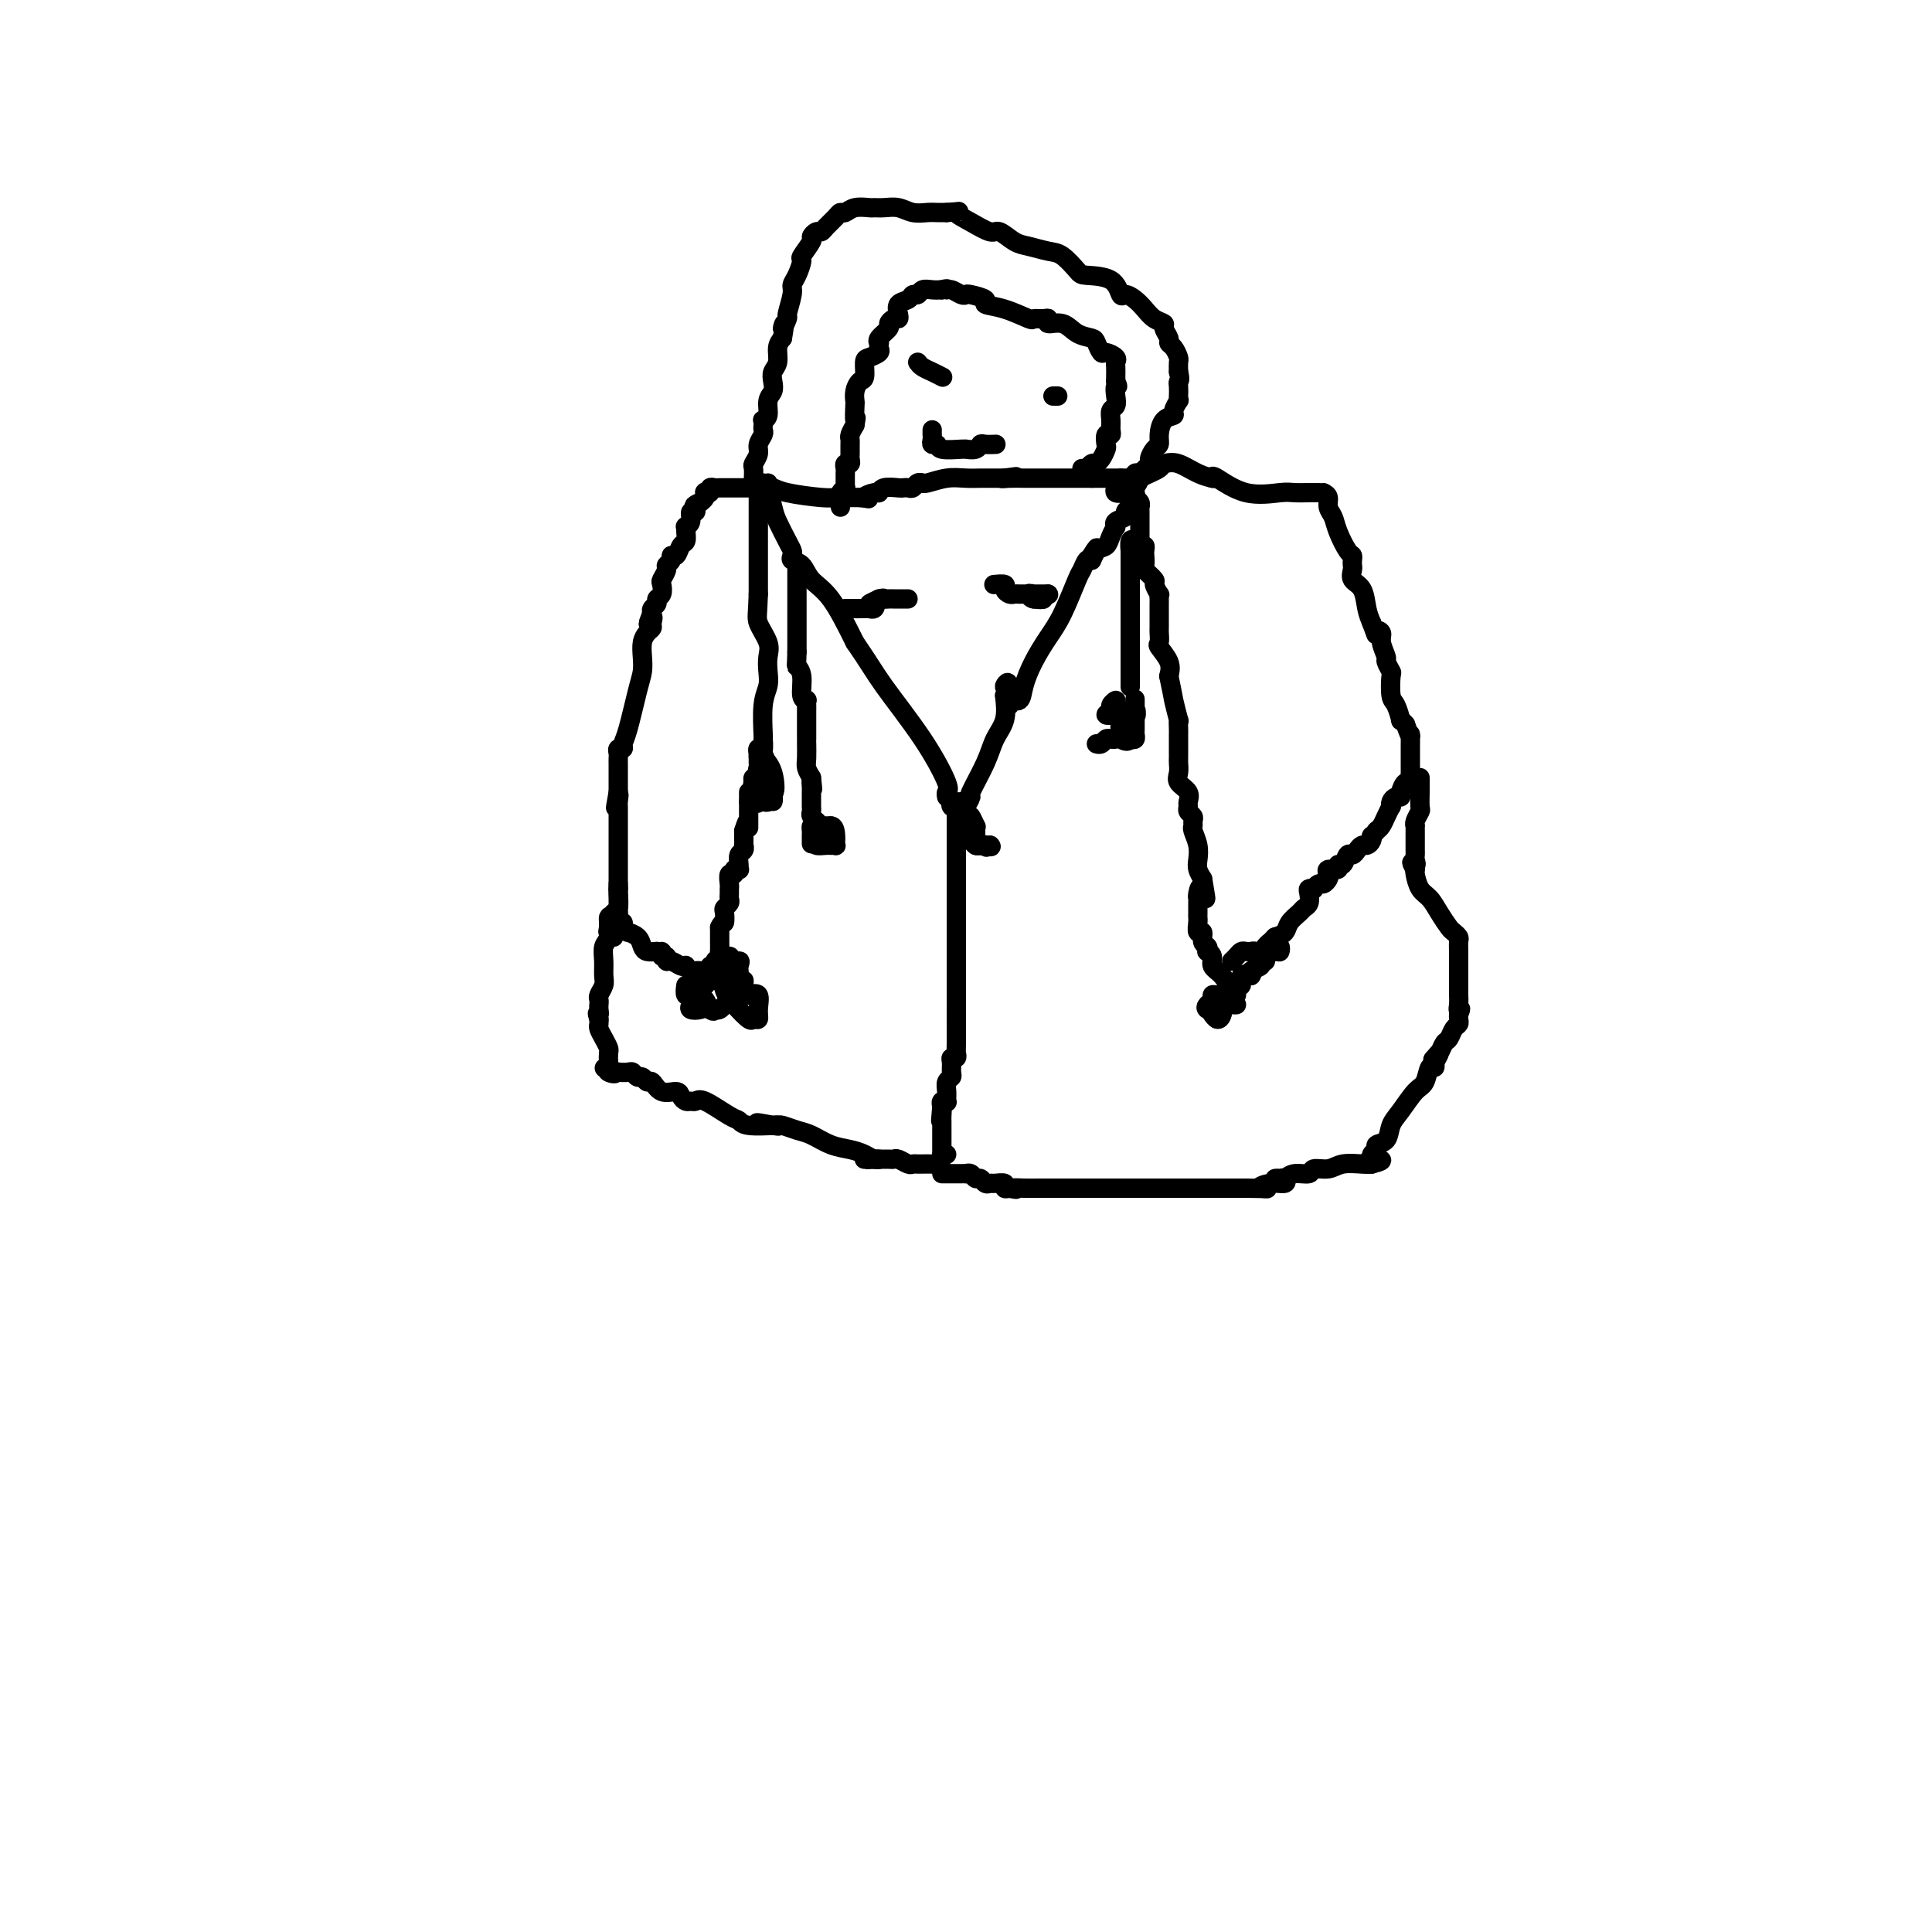 <svg viewBox='0 0 400 400' version='1.1' xmlns='http://www.w3.org/2000/svg' xmlns:xlink='http://www.w3.org/1999/xlink'><g fill='none' stroke='#000000' stroke-width='4' stroke-linecap='round' stroke-linejoin='round'><path d='M159,100c0.026,0.527 0.052,1.055 0,1c-0.052,-0.055 -0.182,-0.691 0,0c0.182,0.691 0.676,2.710 1,4c0.324,1.290 0.477,1.852 1,3c0.523,1.148 1.414,2.883 2,4c0.586,1.117 0.865,1.615 1,2c0.135,0.385 0.124,0.658 0,1c-0.124,0.342 -0.362,0.755 0,1c0.362,0.245 1.324,0.323 2,1c0.676,0.677 1.067,1.951 2,3c0.933,1.049 2.410,1.871 4,4c1.590,2.129 3.295,5.564 5,9'/><path d='M177,133c2.966,4.294 3.881,6.030 6,9c2.119,2.970 5.444,7.174 8,11c2.556,3.826 4.345,7.273 5,9c0.655,1.727 0.176,1.734 0,2c-0.176,0.266 -0.050,0.790 0,1c0.050,0.210 0.025,0.105 0,0'/><path d='M200,166c-0.338,-0.008 -0.676,-0.016 -1,0c-0.324,0.016 -0.633,0.056 -1,0c-0.367,-0.056 -0.791,-0.207 -1,0c-0.209,0.207 -0.203,0.774 0,1c0.203,0.226 0.601,0.113 1,0'/><path d='M198,167c-0.149,0.164 0.479,0.073 1,0c0.521,-0.073 0.934,-0.129 1,0c0.066,0.129 -0.215,0.443 0,0c0.215,-0.443 0.927,-1.643 1,-2c0.073,-0.357 -0.491,0.128 0,-1c0.491,-1.128 2.039,-3.869 3,-6c0.961,-2.131 1.336,-3.651 2,-5c0.664,-1.349 1.618,-2.528 2,-4c0.382,-1.472 0.191,-3.236 0,-5'/><path d='M208,144c1.486,-3.998 0.202,-2.495 0,-2c-0.202,0.495 0.678,-0.020 1,0c0.322,0.020 0.084,0.575 0,1c-0.084,0.425 -0.016,0.718 0,1c0.016,0.282 -0.022,0.551 0,1c0.022,0.449 0.102,1.076 0,1c-0.102,-0.076 -0.386,-0.855 0,-1c0.386,-0.145 1.443,0.345 2,0c0.557,-0.345 0.615,-1.525 1,-3c0.385,-1.475 1.097,-3.244 2,-5c0.903,-1.756 1.996,-3.497 3,-5c1.004,-1.503 1.918,-2.767 3,-5c1.082,-2.233 2.331,-5.433 3,-7c0.669,-1.567 0.757,-1.499 1,-2c0.243,-0.501 0.641,-1.572 1,-2c0.359,-0.428 0.680,-0.214 1,0'/><path d='M226,116c2.289,-4.662 0.512,-1.817 0,-1c-0.512,0.817 0.241,-0.394 1,-1c0.759,-0.606 1.524,-0.606 2,-1c0.476,-0.394 0.661,-1.180 1,-2c0.339,-0.820 0.831,-1.673 1,-2c0.169,-0.327 0.016,-0.129 0,0c-0.016,0.129 0.104,0.188 0,0c-0.104,-0.188 -0.434,-0.624 0,-1c0.434,-0.376 1.632,-0.692 2,-1c0.368,-0.308 -0.094,-0.607 0,-1c0.094,-0.393 0.743,-0.879 1,-1c0.257,-0.121 0.121,0.122 0,0c-0.121,-0.122 -0.228,-0.610 0,-1c0.228,-0.390 0.792,-0.682 1,-1c0.208,-0.318 0.059,-0.662 0,-1c-0.059,-0.338 -0.030,-0.669 0,-1'/><path d='M235,101c1.393,-2.321 0.375,-0.625 0,0c-0.375,0.625 -0.107,0.179 0,0c0.107,-0.179 0.054,-0.089 0,0'/><path d='M235,112c-0.423,-0.241 -0.845,-0.482 -1,0c-0.155,0.482 -0.041,1.688 0,2c0.041,0.312 0.011,-0.270 0,0c-0.011,0.270 -0.003,1.392 0,3c0.003,1.608 0.001,3.702 0,5c-0.001,1.298 -0.000,1.799 0,2c0.000,0.201 0.000,0.100 0,0'/><path d='M234,124c0.000,0.360 0.000,0.720 0,1c0.000,0.280 0.000,0.479 0,1c-0.000,0.521 0.000,1.362 0,2c0.000,0.638 0.000,1.071 0,3c0.000,1.929 -0.000,5.352 0,7c0.000,1.648 0.000,1.521 0,2c-0.000,0.479 0.000,1.566 0,2c0.000,0.434 0.000,0.217 0,0'/><path d='M231,146c0.006,0.309 0.011,0.619 0,1c-0.011,0.381 -0.040,0.834 0,1c0.040,0.166 0.148,0.044 1,0c0.852,-0.044 2.447,-0.012 3,0c0.553,0.012 0.062,0.004 0,0c-0.062,-0.004 0.303,-0.004 0,0c-0.303,0.004 -1.273,0.013 -2,0c-0.727,-0.013 -1.210,-0.046 -2,0c-0.790,0.046 -1.887,0.172 -2,0c-0.113,-0.172 0.758,-0.642 1,-1c0.242,-0.358 -0.145,-0.604 0,-1c0.145,-0.396 0.822,-0.941 1,-1c0.178,-0.059 -0.144,0.369 0,1c0.144,0.631 0.756,1.466 1,2c0.244,0.534 0.122,0.767 0,1'/><path d='M232,149c0.171,0.794 0.097,0.777 0,1c-0.097,0.223 -0.218,0.684 0,1c0.218,0.316 0.776,0.487 1,0c0.224,-0.487 0.115,-1.633 0,-2c-0.115,-0.367 -0.237,0.046 0,0c0.237,-0.046 0.833,-0.551 1,-1c0.167,-0.449 -0.095,-0.843 0,-1c0.095,-0.157 0.548,-0.079 1,0'/><path d='M235,147c0.464,-0.035 0.124,0.879 0,1c-0.124,0.121 -0.033,-0.550 0,-1c0.033,-0.450 0.009,-0.679 0,-1c-0.009,-0.321 -0.002,-0.734 0,-1c0.002,-0.266 0.000,-0.384 0,0c-0.000,0.384 0.001,1.269 0,2c-0.001,0.731 -0.003,1.306 0,2c0.003,0.694 0.011,1.506 0,2c-0.011,0.494 -0.041,0.672 0,1c0.041,0.328 0.155,0.808 0,1c-0.155,0.192 -0.577,0.096 -1,0'/><path d='M234,153c-0.560,0.929 -1.459,0.253 -2,0c-0.541,-0.253 -0.723,-0.082 -1,0c-0.277,0.082 -0.649,0.074 -1,0c-0.351,-0.074 -0.682,-0.216 -1,0c-0.318,0.216 -0.624,0.789 -1,1c-0.376,0.211 -0.822,0.060 -1,0c-0.178,-0.060 -0.089,-0.030 0,0'/><path d='M157,103c0.000,0.897 0.000,1.795 0,2c0.000,0.205 0.000,-0.282 0,0c0.000,0.282 0.000,1.332 0,2c0.000,0.668 0.000,0.953 0,2c0.000,1.047 0.000,2.857 0,4c0.000,1.143 0.000,1.618 0,2c-0.000,0.382 0.000,0.671 0,1c0.000,0.329 0.000,0.696 0,1c0.000,0.304 0.000,0.543 0,1c0.000,0.457 0.000,1.130 0,2c0.000,0.870 0.000,1.935 0,3'/><path d='M157,123c-0.121,4.249 -0.424,4.870 0,6c0.424,1.130 1.574,2.767 2,4c0.426,1.233 0.128,2.062 0,3c-0.128,0.938 -0.087,1.987 0,3c0.087,1.013 0.220,1.992 0,3c-0.220,1.008 -0.794,2.046 -1,4c-0.206,1.954 -0.045,4.823 0,6c0.045,1.177 -0.026,0.663 0,1c0.026,0.337 0.150,1.525 0,2c-0.150,0.475 -0.575,0.238 -1,0'/><path d='M157,155c0.000,5.333 0.000,2.667 0,0'/><path d='M157,155c0.002,0.287 0.005,0.574 0,1c-0.005,0.426 -0.016,0.992 0,1c0.016,0.008 0.061,-0.540 0,-1c-0.061,-0.460 -0.228,-0.832 0,-1c0.228,-0.168 0.849,-0.134 1,0c0.151,0.134 -0.170,0.366 0,1c0.170,0.634 0.830,1.670 1,3c0.170,1.330 -0.151,2.956 0,4c0.151,1.044 0.772,1.507 1,2c0.228,0.493 0.061,1.017 0,1c-0.061,-0.017 -0.018,-0.576 0,-1c0.018,-0.424 0.009,-0.712 0,-1'/><path d='M160,164c0.590,0.681 0.564,-2.116 0,-4c-0.564,-1.884 -1.667,-2.855 -2,-3c-0.333,-0.145 0.103,0.535 0,1c-0.103,0.465 -0.746,0.716 -1,1c-0.254,0.284 -0.120,0.602 0,1c0.120,0.398 0.225,0.876 0,1c-0.225,0.124 -0.778,-0.108 -1,0c-0.222,0.108 -0.111,0.554 0,1'/><path d='M156,162c-0.310,0.740 -0.084,0.090 0,0c0.084,-0.090 0.027,0.379 0,1c-0.027,0.621 -0.022,1.393 0,2c0.022,0.607 0.062,1.048 0,1c-0.062,-0.048 -0.227,-0.587 0,-1c0.227,-0.413 0.844,-0.701 1,-1c0.156,-0.299 -0.151,-0.609 0,-1c0.151,-0.391 0.758,-0.862 1,-1c0.242,-0.138 0.118,0.058 0,0c-0.118,-0.058 -0.231,-0.369 0,0c0.231,0.369 0.805,1.419 1,2c0.195,0.581 0.011,0.692 0,1c-0.011,0.308 0.151,0.814 0,1c-0.151,0.186 -0.615,0.053 -1,0c-0.385,-0.053 -0.693,-0.027 -1,0'/><path d='M157,166c-0.012,0.619 -0.542,0.167 -1,0c-0.458,-0.167 -0.845,-0.048 -1,0c-0.155,0.048 -0.077,0.024 0,0'/><path d='M157,101c0.417,-0.417 0.833,-0.833 1,-1c0.167,-0.167 0.083,-0.083 0,0'/><path d='M233,102c-0.844,0.111 -1.689,0.222 -2,0c-0.311,-0.222 -0.089,-0.778 0,-1c0.089,-0.222 0.044,-0.111 0,0'/><path d='M217,123c0.000,0.000 0.100,0.100 0.1,0.1'/><path d='M217,123c-0.226,-0.001 -0.451,-0.001 -1,0c-0.549,0.001 -1.420,0.004 -2,0c-0.580,-0.004 -0.868,-0.015 -1,0c-0.132,0.015 -0.108,0.056 0,0c0.108,-0.056 0.298,-0.207 1,0c0.702,0.207 1.915,0.774 2,1c0.085,0.226 -0.957,0.113 -2,0'/><path d='M214,124c-0.703,-0.072 -0.962,-0.752 -1,-1c-0.038,-0.248 0.145,-0.066 0,0c-0.145,0.066 -0.618,0.015 -1,0c-0.382,-0.015 -0.675,0.006 -1,0c-0.325,-0.006 -0.683,-0.040 -1,0c-0.317,0.040 -0.593,0.154 -1,0c-0.407,-0.154 -0.944,-0.577 -1,-1c-0.056,-0.423 0.370,-0.845 0,-1c-0.370,-0.155 -1.534,-0.044 -2,0c-0.466,0.044 -0.233,0.022 0,0'/><path d='M175,126c0.106,-0.002 0.212,-0.005 1,0c0.788,0.005 2.259,0.016 3,0c0.741,-0.016 0.754,-0.060 1,0c0.246,0.060 0.726,0.222 1,0c0.274,-0.222 0.343,-0.829 0,-1c-0.343,-0.171 -1.098,0.094 -1,0c0.098,-0.094 1.049,-0.547 2,-1'/><path d='M182,124c1.260,-0.309 0.911,-0.083 1,0c0.089,0.083 0.615,0.022 1,0c0.385,-0.022 0.629,-0.006 1,0c0.371,0.006 0.870,0.002 1,0c0.130,-0.002 -0.110,-0.000 0,0c0.110,0.000 0.568,0.000 1,0c0.432,-0.000 0.838,-0.000 1,0c0.162,0.000 0.081,0.000 0,0'/><path d='M235,101c-0.002,-0.439 -0.004,-0.878 0,-1c0.004,-0.122 0.015,0.072 0,0c-0.015,-0.072 -0.056,-0.411 1,-1c1.056,-0.589 3.207,-1.428 4,-2c0.793,-0.572 0.226,-0.878 0,-1c-0.226,-0.122 -0.113,-0.061 0,0'/><path d='M241,96c0.905,-0.196 1.810,-0.393 3,0c1.190,0.393 2.667,1.375 4,2c1.333,0.625 2.524,0.893 3,1c0.476,0.107 0.238,0.054 0,0'/><path d='M251,99c-0.063,-0.340 -0.125,-0.679 1,0c1.125,0.679 3.439,2.378 6,3c2.561,0.622 5.369,0.167 7,0c1.631,-0.167 2.083,-0.045 3,0c0.917,0.045 2.297,0.012 3,0c0.703,-0.012 0.728,-0.003 1,0c0.272,0.003 0.792,0.001 1,0c0.208,-0.001 0.104,-0.000 0,0'/><path d='M274,102c0.449,0.241 0.897,0.481 1,1c0.103,0.519 -0.140,1.315 0,2c0.140,0.685 0.665,1.258 1,2c0.335,0.742 0.482,1.652 1,3c0.518,1.348 1.407,3.134 2,4c0.593,0.866 0.889,0.813 1,1c0.111,0.187 0.036,0.615 0,1c-0.036,0.385 -0.035,0.729 0,1c0.035,0.271 0.103,0.470 0,1c-0.103,0.530 -0.378,1.389 0,2c0.378,0.611 1.410,0.972 2,2c0.590,1.028 0.740,2.722 1,4c0.260,1.278 0.630,2.139 1,3'/><path d='M284,129c1.708,4.650 0.979,2.775 1,2c0.021,-0.775 0.794,-0.449 1,0c0.206,0.449 -0.155,1.020 0,2c0.155,0.980 0.825,2.367 1,3c0.175,0.633 -0.147,0.510 0,1c0.147,0.490 0.761,1.593 1,2c0.239,0.407 0.102,0.119 0,1c-0.102,0.881 -0.168,2.932 0,4c0.168,1.068 0.571,1.152 1,2c0.429,0.848 0.885,2.459 1,3c0.115,0.541 -0.110,0.012 0,0c0.110,-0.012 0.555,0.494 1,1'/><path d='M291,150c1.309,3.654 1.083,2.288 1,2c-0.083,-0.288 -0.022,0.500 0,1c0.022,0.500 0.006,0.711 0,1c-0.006,0.289 -0.002,0.655 0,1c0.002,0.345 0.000,0.670 0,1c-0.000,0.330 -0.000,0.665 0,1c0.000,0.335 0.001,0.668 0,1c-0.001,0.332 -0.003,0.662 0,1c0.003,0.338 0.011,0.686 0,1c-0.011,0.314 -0.041,0.596 0,1c0.041,0.404 0.152,0.931 0,1c-0.152,0.069 -0.566,-0.319 -1,0c-0.434,0.319 -0.887,1.343 -1,2c-0.113,0.657 0.114,0.945 0,1c-0.114,0.055 -0.569,-0.123 -1,0c-0.431,0.123 -0.836,0.547 -1,1c-0.164,0.453 -0.085,0.933 0,1c0.085,0.067 0.178,-0.281 0,0c-0.178,0.281 -0.625,1.191 -1,2c-0.375,0.809 -0.679,1.517 -1,2c-0.321,0.483 -0.661,0.742 -1,1'/><path d='M285,172c-1.322,1.730 -1.128,1.055 -1,1c0.128,-0.055 0.189,0.512 0,1c-0.189,0.488 -0.628,0.899 -1,1c-0.372,0.101 -0.677,-0.109 -1,0c-0.323,0.109 -0.665,0.536 -1,1c-0.335,0.464 -0.662,0.966 -1,1c-0.338,0.034 -0.687,-0.398 -1,0c-0.313,0.398 -0.592,1.626 -1,2c-0.408,0.374 -0.946,-0.107 -1,0c-0.054,0.107 0.375,0.803 0,1c-0.375,0.197 -1.553,-0.106 -2,0c-0.447,0.106 -0.162,0.621 0,1c0.162,0.379 0.202,0.624 0,1c-0.202,0.376 -0.646,0.885 -1,1c-0.354,0.115 -0.617,-0.163 -1,0c-0.383,0.163 -0.886,0.768 -1,1c-0.114,0.232 0.162,0.090 0,0c-0.162,-0.090 -0.763,-0.127 -1,0c-0.237,0.127 -0.109,0.418 0,1c0.109,0.582 0.199,1.455 0,2c-0.199,0.545 -0.686,0.762 -1,1c-0.314,0.238 -0.455,0.497 -1,1c-0.545,0.503 -1.493,1.251 -2,2c-0.507,0.749 -0.573,1.500 -1,2c-0.427,0.500 -1.213,0.750 -2,1'/><path d='M264,194c-3.444,3.509 -1.553,1.280 -1,1c0.553,-0.280 -0.233,1.388 -1,2c-0.767,0.612 -1.515,0.167 -2,0c-0.485,-0.167 -0.708,-0.055 -1,0c-0.292,0.055 -0.653,0.053 -1,0c-0.347,-0.053 -0.681,-0.159 -1,0c-0.319,0.159 -0.624,0.581 -1,1c-0.376,0.419 -0.822,0.834 -1,1c-0.178,0.166 -0.089,0.083 0,0'/><path d='M235,102c-0.113,0.342 -0.226,0.683 0,1c0.226,0.317 0.793,0.608 1,1c0.207,0.392 0.056,0.883 0,1c-0.056,0.117 -0.015,-0.141 0,0c0.015,0.141 0.004,0.682 0,1c-0.004,0.318 -0.001,0.414 0,1c0.001,0.586 0.000,1.663 0,2c-0.000,0.337 -0.000,-0.064 0,0c0.000,0.064 0.000,0.594 0,1c-0.000,0.406 -0.000,0.687 0,1c0.000,0.313 0.000,0.656 0,1'/><path d='M236,112c0.381,1.721 0.832,1.023 1,1c0.168,-0.023 0.053,0.628 0,1c-0.053,0.372 -0.043,0.466 0,1c0.043,0.534 0.121,1.510 0,2c-0.121,0.490 -0.439,0.495 0,1c0.439,0.505 1.634,1.511 2,2c0.366,0.489 -0.098,0.460 0,1c0.098,0.540 0.758,1.650 1,2c0.242,0.350 0.065,-0.060 0,0c-0.065,0.060 -0.017,0.590 0,1c0.017,0.410 0.005,0.700 0,1c-0.005,0.300 -0.001,0.609 0,1c0.001,0.391 0.000,0.863 0,1c-0.000,0.137 0.000,-0.061 0,0c-0.000,0.061 -0.002,0.382 0,1c0.002,0.618 0.008,1.533 0,2c-0.008,0.467 -0.030,0.484 0,1c0.030,0.516 0.111,1.530 0,2c-0.111,0.470 -0.415,0.396 0,1c0.415,0.604 1.547,1.887 2,3c0.453,1.113 0.226,2.057 0,3'/><path d='M242,140c1.094,5.213 0.829,4.247 1,5c0.171,0.753 0.778,3.226 1,4c0.222,0.774 0.060,-0.149 0,0c-0.060,0.149 -0.016,1.371 0,2c0.016,0.629 0.004,0.665 0,1c-0.004,0.335 -0.001,0.967 0,1c0.001,0.033 0.001,-0.535 0,0c-0.001,0.535 -0.002,2.174 0,3c0.002,0.826 0.008,0.840 0,1c-0.008,0.160 -0.030,0.466 0,1c0.030,0.534 0.114,1.295 0,2c-0.114,0.705 -0.424,1.355 0,2c0.424,0.645 1.581,1.286 2,2c0.419,0.714 0.098,1.501 0,2c-0.098,0.499 0.027,0.712 0,1c-0.027,0.288 -0.204,0.653 0,1c0.204,0.347 0.791,0.676 1,1c0.209,0.324 0.042,0.643 0,1c-0.042,0.357 0.040,0.753 0,1c-0.040,0.247 -0.204,0.345 0,1c0.204,0.655 0.776,1.866 1,3c0.224,1.134 0.099,2.190 0,3c-0.099,0.810 -0.171,1.374 0,2c0.171,0.626 0.586,1.313 1,2'/><path d='M249,182c1.144,6.904 0.503,3.163 0,2c-0.503,-1.163 -0.867,0.252 -1,1c-0.133,0.748 -0.035,0.829 0,1c0.035,0.171 0.008,0.432 0,1c-0.008,0.568 0.002,1.443 0,2c-0.002,0.557 -0.016,0.797 0,1c0.016,0.203 0.060,0.369 0,1c-0.060,0.631 -0.226,1.728 0,2c0.226,0.272 0.844,-0.282 1,0c0.156,0.282 -0.150,1.398 0,2c0.150,0.602 0.757,0.689 1,1c0.243,0.311 0.124,0.844 0,1c-0.124,0.156 -0.251,-0.067 0,0c0.251,0.067 0.880,0.424 1,1c0.120,0.576 -0.269,1.370 0,2c0.269,0.630 1.196,1.097 2,2c0.804,0.903 1.486,2.243 2,3c0.514,0.757 0.861,0.931 1,1c0.139,0.069 0.069,0.035 0,0'/><path d='M254,206c0.455,0.123 0.911,0.245 1,0c0.089,-0.245 -0.188,-0.858 0,-1c0.188,-0.142 0.840,0.186 1,0c0.160,-0.186 -0.174,-0.885 0,-1c0.174,-0.115 0.854,0.354 1,0c0.146,-0.354 -0.244,-1.530 0,-2c0.244,-0.470 1.122,-0.235 2,0'/><path d='M259,202c0.647,-0.798 -0.235,-0.792 0,-1c0.235,-0.208 1.586,-0.629 2,-1c0.414,-0.371 -0.110,-0.693 0,-1c0.110,-0.307 0.853,-0.600 1,-1c0.147,-0.400 -0.302,-0.907 0,-1c0.302,-0.093 1.355,0.226 2,0c0.645,-0.226 0.880,-0.999 1,-1c0.120,-0.001 0.123,0.771 0,1c-0.123,0.229 -0.373,-0.083 -1,0c-0.627,0.083 -1.630,0.561 -2,1c-0.370,0.439 -0.106,0.840 0,1c0.106,0.160 0.053,0.080 0,0'/><path d='M156,101c-0.506,0.000 -1.011,0.000 -1,0c0.011,-0.000 0.540,-0.000 0,0c-0.540,0.000 -2.148,0.000 -3,0c-0.852,-0.000 -0.949,-0.000 -1,0c-0.051,0.000 -0.055,0.000 0,0c0.055,-0.000 0.168,-0.001 0,0c-0.168,0.001 -0.618,0.004 -1,0c-0.382,-0.004 -0.694,-0.015 -1,0c-0.306,0.015 -0.604,0.056 -1,0c-0.396,-0.056 -0.890,-0.208 -1,0c-0.110,0.208 0.164,0.777 0,1c-0.164,0.223 -0.766,0.101 -1,0c-0.234,-0.101 -0.102,-0.181 0,0c0.102,0.181 0.172,0.623 0,1c-0.172,0.377 -0.586,0.688 -1,1'/><path d='M145,104c-1.924,0.709 -1.232,0.981 -1,1c0.232,0.019 0.006,-0.215 0,0c-0.006,0.215 0.209,0.880 0,1c-0.209,0.120 -0.841,-0.306 -1,0c-0.159,0.306 0.154,1.343 0,2c-0.154,0.657 -0.776,0.934 -1,1c-0.224,0.066 -0.049,-0.080 0,0c0.049,0.080 -0.030,0.385 0,1c0.030,0.615 0.167,1.541 0,2c-0.167,0.459 -0.637,0.452 -1,1c-0.363,0.548 -0.618,1.651 -1,2c-0.382,0.349 -0.891,-0.057 -1,0c-0.109,0.057 0.181,0.578 0,1c-0.181,0.422 -0.832,0.747 -1,1c-0.168,0.253 0.147,0.435 0,1c-0.147,0.565 -0.756,1.513 -1,2c-0.244,0.487 -0.122,0.511 0,1c0.122,0.489 0.243,1.441 0,2c-0.243,0.559 -0.850,0.724 -1,1c-0.150,0.276 0.156,0.662 0,1c-0.156,0.338 -0.773,0.630 -1,1c-0.227,0.370 -0.065,0.820 0,1c0.065,0.180 0.032,0.090 0,0'/><path d='M135,127c-1.544,3.737 -0.403,1.581 0,1c0.403,-0.581 0.069,0.413 0,1c-0.069,0.587 0.126,0.765 0,1c-0.126,0.235 -0.572,0.526 -1,1c-0.428,0.474 -0.839,1.131 -1,2c-0.161,0.869 -0.072,1.948 0,3c0.072,1.052 0.125,2.076 0,3c-0.125,0.924 -0.430,1.749 -1,4c-0.570,2.251 -1.407,5.927 -2,8c-0.593,2.073 -0.944,2.544 -1,3c-0.056,0.456 0.181,0.896 0,1c-0.181,0.104 -0.781,-0.128 -1,0c-0.219,0.128 -0.059,0.615 0,1c0.059,0.385 0.016,0.667 0,1c-0.016,0.333 -0.004,0.715 0,1c0.004,0.285 0.001,0.472 0,1c-0.001,0.528 -0.000,1.399 0,2c0.000,0.601 0.000,0.934 0,1c-0.000,0.066 -0.000,-0.136 0,0c0.000,0.136 0.000,0.610 0,1c-0.000,0.390 -0.000,0.695 0,1'/><path d='M128,164c-1.083,5.907 -0.290,2.174 0,1c0.290,-1.174 0.078,0.210 0,1c-0.078,0.790 -0.021,0.985 0,1c0.021,0.015 0.006,-0.150 0,0c-0.006,0.150 -0.001,0.615 0,1c0.001,0.385 0.000,0.689 0,1c-0.000,0.311 -0.000,0.627 0,1c0.000,0.373 0.000,0.803 0,1c-0.000,0.197 -0.000,0.161 0,1c0.000,0.839 0.000,2.552 0,3c-0.000,0.448 -0.000,-0.369 0,0c0.000,0.369 0.000,1.924 0,3c-0.000,1.076 -0.000,1.674 0,2c0.000,0.326 0.000,0.379 0,1c-0.000,0.621 -0.000,1.811 0,3'/><path d='M128,184c0.000,3.046 0.000,0.661 0,0c0.000,-0.661 0.000,0.401 0,1c0.000,0.599 0.000,0.735 0,1c0.000,0.265 0.000,0.659 0,1c0.000,0.341 -0.000,0.627 0,1c0.000,0.373 0.000,0.831 0,1c0.000,0.169 0.000,0.048 0,0c0.000,-0.048 0.000,-0.024 0,0'/><path d='M128,189c0.018,0.936 0.062,0.777 0,1c-0.062,0.223 -0.229,0.830 0,1c0.229,0.170 0.853,-0.096 1,0c0.147,0.096 -0.182,0.554 0,1c0.182,0.446 0.874,0.880 1,1c0.126,0.120 -0.314,-0.073 0,0c0.314,0.073 1.383,0.411 2,1c0.617,0.589 0.781,1.428 1,2c0.219,0.572 0.491,0.878 1,1c0.509,0.122 1.254,0.061 2,0'/><path d='M136,197c1.481,1.172 1.183,0.103 1,0c-0.183,-0.103 -0.253,0.761 0,1c0.253,0.239 0.828,-0.146 1,0c0.172,0.146 -0.060,0.823 0,1c0.060,0.177 0.411,-0.145 1,0c0.589,0.145 1.415,0.757 2,1c0.585,0.243 0.930,0.118 1,0c0.070,-0.118 -0.136,-0.228 0,0c0.136,0.228 0.614,0.793 1,1c0.386,0.207 0.681,0.056 1,0c0.319,-0.056 0.663,-0.016 1,0c0.337,0.016 0.669,0.008 1,0'/><path d='M146,201c1.482,0.602 0.186,0.106 0,0c-0.186,-0.106 0.739,0.179 1,0c0.261,-0.179 -0.140,-0.823 0,-1c0.140,-0.177 0.822,0.112 1,0c0.178,-0.112 -0.149,-0.625 0,-1c0.149,-0.375 0.772,-0.611 1,-1c0.228,-0.389 0.061,-0.930 0,-1c-0.061,-0.070 -0.016,0.332 0,0c0.016,-0.332 0.004,-1.398 0,-2c-0.004,-0.602 -0.001,-0.739 0,-1c0.001,-0.261 0.000,-0.646 0,-1c-0.000,-0.354 -0.000,-0.677 0,-1'/><path d='M149,192c0.686,-1.510 0.902,-0.786 1,-1c0.098,-0.214 0.079,-1.367 0,-2c-0.079,-0.633 -0.217,-0.747 0,-1c0.217,-0.253 0.791,-0.644 1,-1c0.209,-0.356 0.055,-0.678 0,-1c-0.055,-0.322 -0.011,-0.646 0,-1c0.011,-0.354 -0.012,-0.740 0,-1c0.012,-0.260 0.060,-0.396 0,-1c-0.060,-0.604 -0.226,-1.678 0,-2c0.226,-0.322 0.846,0.108 1,0c0.154,-0.108 -0.156,-0.754 0,-1c0.156,-0.246 0.778,-0.093 1,0c0.222,0.093 0.046,0.126 0,0c-0.046,-0.126 0.040,-0.411 0,-1c-0.040,-0.589 -0.207,-1.481 0,-2c0.207,-0.519 0.788,-0.664 1,-1c0.212,-0.336 0.057,-0.864 0,-1c-0.057,-0.136 -0.015,0.118 0,0c0.015,-0.118 0.004,-0.609 0,-1c-0.004,-0.391 -0.001,-0.683 0,-1c0.001,-0.317 0.001,-0.658 0,-1'/><path d='M154,172c1.000,-3.332 1.000,-1.663 1,-1c0.000,0.663 0.000,0.318 0,0c-0.000,-0.318 0.000,-0.611 0,-1c0.000,-0.389 0.000,-0.874 0,-1c0.000,-0.126 0.000,0.107 0,0c0.000,-0.107 0.000,-0.553 0,-1c0.000,-0.447 0.000,-0.894 0,-1c0.000,-0.106 0.000,0.129 0,0c0.000,-0.129 0.000,-0.622 0,-1c0.000,-0.378 -0.000,-0.640 0,-1c0.000,-0.360 0.000,-0.817 0,-1c0.000,-0.183 0.000,-0.091 0,0'/><path d='M142,204c-0.113,0.839 -0.226,1.678 0,2c0.226,0.322 0.791,0.128 1,0c0.209,-0.128 0.063,-0.191 0,0c-0.063,0.191 -0.041,0.637 0,1c0.041,0.363 0.101,0.642 0,1c-0.101,0.358 -0.364,0.795 0,1c0.364,0.205 1.355,0.179 2,0c0.645,-0.179 0.943,-0.510 1,-1c0.057,-0.490 -0.127,-1.140 0,-1c0.127,0.140 0.563,1.070 1,2'/><path d='M147,209c0.964,0.745 0.875,0.108 1,0c0.125,-0.108 0.466,0.311 1,0c0.534,-0.311 1.261,-1.354 2,-2c0.739,-0.646 1.490,-0.896 2,-1c0.510,-0.104 0.779,-0.062 1,0c0.221,0.062 0.396,0.146 1,0c0.604,-0.146 1.639,-0.520 2,0c0.361,0.520 0.049,1.934 0,3c-0.049,1.066 0.165,1.782 0,2c-0.165,0.218 -0.709,-0.064 -1,0c-0.291,0.064 -0.328,0.472 -1,0c-0.672,-0.472 -1.980,-1.826 -3,-3c-1.020,-1.174 -1.753,-2.168 -2,-3c-0.247,-0.832 -0.008,-1.502 0,-2c0.008,-0.498 -0.214,-0.824 0,-1c0.214,-0.176 0.865,-0.201 1,0c0.135,0.201 -0.247,0.629 0,1c0.247,0.371 1.124,0.686 2,1'/><path d='M153,204c0.465,0.130 0.127,-0.545 0,-1c-0.127,-0.455 -0.041,-0.690 0,-1c0.041,-0.310 0.039,-0.696 0,-1c-0.039,-0.304 -0.116,-0.526 0,-1c0.116,-0.474 0.423,-1.198 0,-1c-0.423,0.198 -1.578,1.319 -2,2c-0.422,0.681 -0.113,0.922 0,1c0.113,0.078 0.030,-0.007 0,0c-0.030,0.007 -0.006,0.108 0,0c0.006,-0.108 -0.007,-0.424 0,-1c0.007,-0.576 0.033,-1.413 0,-2c-0.033,-0.587 -0.125,-0.925 0,-1c0.125,-0.075 0.469,0.113 0,1c-0.469,0.887 -1.750,2.472 -2,3c-0.250,0.528 0.531,-0.003 0,0c-0.531,0.003 -2.374,0.539 -3,1c-0.626,0.461 -0.036,0.846 0,1c0.036,0.154 -0.482,0.077 -1,0'/><path d='M145,204c-0.928,0.587 -0.248,-0.446 0,-1c0.248,-0.554 0.066,-0.628 0,-1c-0.066,-0.372 -0.014,-1.042 0,-1c0.014,0.042 -0.011,0.796 0,1c0.011,0.204 0.056,-0.142 0,0c-0.056,0.142 -0.215,0.770 0,1c0.215,0.230 0.804,0.061 1,0c0.196,-0.061 0.000,-0.013 0,0c-0.000,0.013 0.196,-0.007 1,0c0.804,0.007 2.215,0.043 3,0c0.785,-0.043 0.942,-0.165 1,0c0.058,0.165 0.017,0.619 0,1c-0.017,0.381 -0.008,0.691 0,1'/><path d='M151,205c1.111,0.661 0.887,0.314 1,0c0.113,-0.314 0.563,-0.596 1,-1c0.437,-0.404 0.859,-0.931 1,-1c0.141,-0.069 -0.001,0.318 0,1c0.001,0.682 0.144,1.658 0,2c-0.144,0.342 -0.574,0.049 -1,0c-0.426,-0.049 -0.846,0.144 -1,0c-0.154,-0.144 -0.041,-0.626 0,-1c0.041,-0.374 0.011,-0.639 0,-1c-0.011,-0.361 -0.003,-0.817 0,-1c0.003,-0.183 0.002,-0.091 0,0'/><path d='M255,208c0.479,-0.008 0.958,-0.015 1,0c0.042,0.015 -0.354,0.054 -1,0c-0.646,-0.054 -1.542,-0.199 -2,0c-0.458,0.199 -0.477,0.743 -1,1c-0.523,0.257 -1.549,0.227 -2,0c-0.451,-0.227 -0.327,-0.650 0,-1c0.327,-0.350 0.858,-0.626 1,-1c0.142,-0.374 -0.106,-0.844 0,-1c0.106,-0.156 0.565,0.003 1,0c0.435,-0.003 0.845,-0.168 1,0c0.155,0.168 0.056,0.669 0,1c-0.056,0.331 -0.067,0.492 0,1c0.067,0.508 0.214,1.363 0,2c-0.214,0.637 -0.788,1.056 -1,1c-0.212,-0.056 -0.060,-0.587 0,-1c0.060,-0.413 0.030,-0.706 0,-1'/><path d='M252,209c0.369,0.137 0.792,-1.021 1,-1c0.208,0.021 0.200,1.222 0,2c-0.200,0.778 -0.592,1.132 -1,1c-0.408,-0.132 -0.831,-0.752 -1,-1c-0.169,-0.248 -0.085,-0.124 0,0'/><path d='M198,169c0.000,0.295 0.000,0.590 0,1c0.000,0.410 0.000,0.934 0,1c0.000,0.066 0.000,-0.327 0,0c0.000,0.327 0.000,1.375 0,2c0.000,0.625 0.000,0.827 0,1c0.000,0.173 0.000,0.316 0,1c0.000,0.684 0.000,1.909 0,3c0.000,1.091 0.000,2.048 0,3c0.000,0.952 0.000,1.897 0,3c0.000,1.103 0.000,2.362 0,3c0.000,0.638 0.000,0.656 0,1c-0.000,0.344 0.000,1.016 0,1c0.000,-0.016 0.000,-0.719 0,0c0.000,0.719 0.000,2.859 0,5'/><path d='M198,194c0.000,4.492 0.000,3.222 0,4c-0.000,0.778 -0.000,3.605 0,5c0.000,1.395 0.000,1.358 0,2c-0.000,0.642 -0.000,1.965 0,3c0.000,1.035 0.001,1.784 0,2c-0.001,0.216 -0.004,-0.100 0,1c0.004,1.100 0.015,3.617 0,5c-0.015,1.383 -0.057,1.631 0,2c0.057,0.369 0.212,0.858 0,1c-0.212,0.142 -0.793,-0.065 -1,0c-0.207,0.065 -0.041,0.401 0,1c0.041,0.599 -0.042,1.460 0,2c0.042,0.540 0.208,0.758 0,1c-0.208,0.242 -0.792,0.509 -1,1c-0.208,0.491 -0.042,1.206 0,2c0.042,0.794 -0.040,1.666 0,2c0.040,0.334 0.203,0.128 0,0c-0.203,-0.128 -0.772,-0.180 -1,0c-0.228,0.180 -0.114,0.590 0,1'/><path d='M195,229c-0.464,5.593 -0.124,2.076 0,1c0.124,-1.076 0.033,0.288 0,1c-0.033,0.712 -0.009,0.770 0,1c0.009,0.230 0.002,0.631 0,1c-0.002,0.369 -0.001,0.704 0,1c0.001,0.296 0.000,0.552 0,1c-0.000,0.448 -0.000,1.089 0,2c0.000,0.911 0.000,2.091 0,2c-0.000,-0.091 -0.000,-1.455 0,-2c0.000,-0.545 0.000,-0.273 0,0'/><path d='M199,171c0.442,0.301 0.884,0.601 1,1c0.116,0.399 -0.092,0.895 0,1c0.092,0.105 0.486,-0.182 1,0c0.514,0.182 1.148,0.832 1,1c-0.148,0.168 -1.078,-0.147 -1,0c0.078,0.147 1.165,0.756 2,1c0.835,0.244 1.417,0.122 2,0'/><path d='M205,175c0.690,0.618 -0.586,0.163 -1,0c-0.414,-0.163 0.033,-0.033 0,0c-0.033,0.033 -0.545,-0.032 -1,0c-0.455,0.032 -0.854,0.162 -1,0c-0.146,-0.162 -0.038,-0.616 0,-1c0.038,-0.384 0.006,-0.700 0,-1c-0.006,-0.300 0.012,-0.586 0,-1c-0.012,-0.414 -0.055,-0.956 0,-1c0.055,-0.044 0.207,0.411 0,0c-0.207,-0.411 -0.773,-1.689 -1,-2c-0.227,-0.311 -0.113,0.344 0,1'/><path d='M201,170c-0.557,-0.534 0.050,0.630 0,1c-0.050,0.370 -0.756,-0.055 -1,0c-0.244,0.055 -0.024,0.589 0,1c0.024,0.411 -0.148,0.699 0,1c0.148,0.301 0.614,0.617 1,1c0.386,0.383 0.691,0.835 1,1c0.309,0.165 0.622,0.045 1,0c0.378,-0.045 0.822,-0.013 1,0c0.178,0.013 0.089,0.006 0,0'/><path d='M204,175c0.467,0.778 0.133,0.222 0,0c-0.133,-0.222 -0.067,-0.111 0,0'/><path d='M165,118c0.000,0.333 0.000,0.667 0,1c0.000,0.333 0.000,0.666 0,1c0.000,0.334 0.000,0.670 0,1c0.000,0.330 0.000,0.653 0,1c0.000,0.347 0.000,0.719 0,1c0.000,0.281 -0.000,0.471 0,1c0.000,0.529 0.000,1.398 0,2c0.000,0.602 0.000,0.938 0,1c0.000,0.062 0.000,-0.149 0,0c0.000,0.149 0.000,0.659 0,1c-0.000,0.341 0.000,0.514 0,1c0.000,0.486 0.000,1.285 0,2c0.000,0.715 0.000,1.347 0,2c0.000,0.653 0.000,1.326 0,2'/><path d='M165,135c-0.065,3.248 -0.228,2.870 0,3c0.228,0.130 0.846,0.770 1,2c0.154,1.230 -0.155,3.051 0,4c0.155,0.949 0.774,1.028 1,1c0.226,-0.028 0.061,-0.161 0,0c-0.061,0.161 -0.016,0.617 0,1c0.016,0.383 0.004,0.694 0,1c-0.004,0.306 -0.001,0.607 0,1c0.001,0.393 0.000,0.879 0,1c-0.000,0.121 -0.000,-0.121 0,0c0.000,0.121 0.000,0.607 0,1c-0.000,0.393 -0.000,0.695 0,1c0.000,0.305 0.000,0.613 0,1c-0.000,0.387 -0.001,0.852 0,1c0.001,0.148 0.003,-0.021 0,0c-0.003,0.021 -0.011,0.232 0,1c0.011,0.768 0.041,2.091 0,3c-0.041,0.909 -0.155,1.402 0,2c0.155,0.598 0.577,1.299 1,2'/><path d='M168,161c0.464,4.201 0.124,1.703 0,1c-0.124,-0.703 -0.033,0.390 0,1c0.033,0.610 0.009,0.737 0,1c-0.009,0.263 -0.002,0.662 0,1c0.002,0.338 -0.000,0.615 0,1c0.000,0.385 0.004,0.877 0,1c-0.004,0.123 -0.015,-0.125 0,0c0.015,0.125 0.056,0.621 0,1c-0.056,0.379 -0.207,0.640 0,1c0.207,0.360 0.774,0.817 1,1c0.226,0.183 0.113,0.091 0,0'/><path d='M168,174c-0.000,0.512 -0.001,1.023 0,1c0.001,-0.023 0.002,-0.581 0,-1c-0.002,-0.419 -0.008,-0.701 0,-1c0.008,-0.299 0.030,-0.616 0,-1c-0.030,-0.384 -0.111,-0.835 0,-1c0.111,-0.165 0.415,-0.044 1,0c0.585,0.044 1.453,0.013 2,0c0.547,-0.013 0.774,-0.006 1,0'/><path d='M172,171c0.844,-0.056 0.955,1.306 1,2c0.045,0.694 0.024,0.722 0,1c-0.024,0.278 -0.053,0.807 0,1c0.053,0.193 0.186,0.049 0,0c-0.186,-0.049 -0.691,-0.002 -1,0c-0.309,0.002 -0.423,-0.042 -1,0c-0.577,0.042 -1.619,0.169 -2,0c-0.381,-0.169 -0.102,-0.633 0,-1c0.102,-0.367 0.028,-0.637 0,-1c-0.028,-0.363 -0.008,-0.818 0,-1c0.008,-0.182 0.004,-0.091 0,0'/><path d='M195,243c0.218,0.000 0.436,0.000 1,0c0.564,-0.000 1.475,-0.001 2,0c0.525,0.001 0.666,0.004 1,0c0.334,-0.004 0.863,-0.016 1,0c0.137,0.016 -0.118,0.061 0,0c0.118,-0.061 0.609,-0.227 1,0c0.391,0.227 0.681,0.846 1,1c0.319,0.154 0.668,-0.156 1,0c0.332,0.156 0.649,0.778 1,1c0.351,0.222 0.738,0.046 1,0c0.262,-0.046 0.400,0.040 1,0c0.600,-0.040 1.661,-0.207 2,0c0.339,0.207 -0.043,0.787 0,1c0.043,0.213 0.512,0.057 1,0c0.488,-0.057 0.997,-0.016 1,0c0.003,0.016 -0.498,0.008 -1,0'/><path d='M209,246c2.316,0.464 1.106,0.124 1,0c-0.106,-0.124 0.891,-0.033 2,0c1.109,0.033 2.331,0.009 3,0c0.669,-0.009 0.784,-0.002 1,0c0.216,0.002 0.532,0.001 1,0c0.468,-0.001 1.088,-0.000 1,0c-0.088,0.000 -0.882,0.000 -1,0c-0.118,-0.000 0.441,-0.000 1,0'/><path d='M218,246c1.565,0.000 0.976,0.000 2,0c1.024,0.000 3.659,0.000 5,0c1.341,-0.000 1.388,0.000 3,0c1.612,0.000 4.789,0.000 7,0c2.211,0.000 3.455,0.000 5,0c1.545,0.000 3.391,0.000 5,0c1.609,0.000 2.983,0.000 3,0c0.017,0.000 -1.321,-0.000 -2,0c-0.679,0.000 -0.700,0.000 -1,0c-0.300,-0.000 -0.881,-0.000 -1,0c-0.119,0.000 0.222,0.000 1,0c0.778,-0.000 1.992,0.000 3,0c1.008,0.000 1.810,0.000 3,0c1.190,-0.000 2.769,0.000 4,0c1.231,0.000 2.116,0.000 3,0'/><path d='M258,246c6.794,0.065 3.779,0.228 3,0c-0.779,-0.228 0.676,-0.846 2,-1c1.324,-0.154 2.515,0.154 3,0c0.485,-0.154 0.262,-0.772 0,-1c-0.262,-0.228 -0.563,-0.065 -1,0c-0.437,0.065 -1.010,0.033 -1,0c0.010,-0.033 0.603,-0.065 1,0c0.397,0.065 0.599,0.229 1,0c0.401,-0.229 1.001,-0.850 2,-1c0.999,-0.150 2.396,0.170 3,0c0.604,-0.170 0.413,-0.830 1,-1c0.587,-0.170 1.951,0.150 3,0c1.049,-0.150 1.782,-0.771 3,-1c1.218,-0.229 2.919,-0.065 4,0c1.081,0.065 1.540,0.033 2,0'/><path d='M284,241c4.017,-1.013 1.060,-1.045 0,-1c-1.060,0.045 -0.225,0.169 0,0c0.225,-0.169 -0.162,-0.629 0,-1c0.162,-0.371 0.871,-0.653 1,-1c0.129,-0.347 -0.324,-0.758 0,-1c0.324,-0.242 1.424,-0.314 2,-1c0.576,-0.686 0.626,-1.985 1,-3c0.374,-1.015 1.071,-1.746 2,-3c0.929,-1.254 2.092,-3.032 3,-4c0.908,-0.968 1.563,-1.125 2,-2c0.437,-0.875 0.656,-2.466 1,-3c0.344,-0.534 0.813,-0.010 1,0c0.187,0.010 0.094,-0.495 0,-1'/><path d='M297,220c2.024,-3.483 0.584,-1.692 0,-1c-0.584,0.692 -0.311,0.284 0,0c0.311,-0.284 0.662,-0.443 1,-1c0.338,-0.557 0.665,-1.511 1,-2c0.335,-0.489 0.678,-0.512 1,-1c0.322,-0.488 0.622,-1.440 1,-2c0.378,-0.560 0.832,-0.728 1,-1c0.168,-0.272 0.048,-0.649 0,-1c-0.048,-0.351 -0.024,-0.675 0,-1'/><path d='M302,210c0.774,-1.746 0.207,-1.112 0,-1c-0.207,0.112 -0.056,-0.299 0,-1c0.056,-0.701 0.015,-1.693 0,-2c-0.015,-0.307 -0.004,0.073 0,0c0.004,-0.073 0.001,-0.597 0,-1c-0.001,-0.403 -0.000,-0.685 0,-1c0.000,-0.315 0.000,-0.662 0,-1c-0.000,-0.338 -0.000,-0.668 0,-1c0.000,-0.332 -0.000,-0.668 0,-1c0.000,-0.332 0.000,-0.662 0,-1c-0.000,-0.338 -0.000,-0.686 0,-1c0.000,-0.314 0.001,-0.595 0,-1c-0.001,-0.405 -0.003,-0.935 0,-1c0.003,-0.065 0.013,0.335 0,0c-0.013,-0.335 -0.048,-1.405 0,-2c0.048,-0.595 0.179,-0.716 0,-1c-0.179,-0.284 -0.667,-0.732 -1,-1c-0.333,-0.268 -0.510,-0.355 -1,-1c-0.490,-0.645 -1.294,-1.847 -2,-3c-0.706,-1.153 -1.313,-2.258 -2,-3c-0.687,-0.742 -1.454,-1.123 -2,-2c-0.546,-0.877 -0.870,-2.251 -1,-3c-0.130,-0.749 -0.065,-0.875 0,-1'/><path d='M293,180c-1.392,-2.344 -0.373,-1.206 0,-1c0.373,0.206 0.100,-0.522 0,-1c-0.100,-0.478 -0.027,-0.705 0,-1c0.027,-0.295 0.007,-0.656 0,-1c-0.007,-0.344 -0.002,-0.670 0,-1c0.002,-0.330 0.001,-0.662 0,-1c-0.001,-0.338 -0.001,-0.681 0,-1c0.001,-0.319 0.004,-0.615 0,-1c-0.004,-0.385 -0.015,-0.861 0,-1c0.015,-0.139 0.057,0.058 0,0c-0.057,-0.058 -0.211,-0.372 0,-1c0.211,-0.628 0.789,-1.569 1,-2c0.211,-0.431 0.057,-0.350 0,-1c-0.057,-0.650 -0.015,-2.030 0,-3c0.015,-0.970 0.004,-1.530 0,-2c-0.004,-0.470 -0.001,-0.848 0,-1c0.001,-0.152 0.001,-0.076 0,0'/><path d='M196,239c-0.449,-0.083 -0.899,-0.166 -1,0c-0.101,0.166 0.145,0.580 0,1c-0.145,0.420 -0.683,0.845 -1,1c-0.317,0.155 -0.414,0.041 -1,0c-0.586,-0.041 -1.662,-0.010 -2,0c-0.338,0.010 0.060,-0.001 0,0c-0.060,0.001 -0.580,0.014 -1,0c-0.420,-0.014 -0.742,-0.056 -1,0c-0.258,0.056 -0.454,0.211 -1,0c-0.546,-0.211 -1.442,-0.789 -2,-1c-0.558,-0.211 -0.778,-0.057 -1,0c-0.222,0.057 -0.444,0.015 -1,0c-0.556,-0.015 -1.444,-0.004 -2,0c-0.556,0.004 -0.778,0.002 -1,0'/><path d='M181,240c-2.479,0.155 -1.178,0.042 -1,0c0.178,-0.042 -0.767,-0.014 -1,0c-0.233,0.014 0.245,0.015 1,0c0.755,-0.015 1.788,-0.044 2,0c0.212,0.044 -0.397,0.163 -1,0c-0.603,-0.163 -1.200,-0.607 -2,-1c-0.800,-0.393 -1.804,-0.736 -3,-1c-1.196,-0.264 -2.583,-0.449 -4,-1c-1.417,-0.551 -2.865,-1.468 -4,-2c-1.135,-0.532 -1.958,-0.678 -3,-1c-1.042,-0.322 -2.304,-0.818 -3,-1c-0.696,-0.182 -0.826,-0.049 -2,0c-1.174,0.049 -3.393,0.013 -4,0c-0.607,-0.013 0.398,-0.004 1,0c0.602,0.004 0.801,0.002 1,0'/><path d='M158,233c-3.187,-1.083 0.344,-0.289 2,0c1.656,0.289 1.436,0.074 1,0c-0.436,-0.074 -1.086,-0.006 -1,0c0.086,0.006 0.910,-0.048 0,0c-0.910,0.048 -3.553,0.199 -5,0c-1.447,-0.199 -1.697,-0.747 -2,-1c-0.303,-0.253 -0.658,-0.211 -2,-1c-1.342,-0.789 -3.669,-2.410 -5,-3c-1.331,-0.590 -1.664,-0.148 -2,0c-0.336,0.148 -0.674,0.003 -1,0c-0.326,-0.003 -0.640,0.135 -1,0c-0.360,-0.135 -0.765,-0.543 -1,-1c-0.235,-0.457 -0.301,-0.964 -1,-1c-0.699,-0.036 -2.033,0.398 -3,0c-0.967,-0.398 -1.569,-1.627 -2,-2c-0.431,-0.373 -0.692,0.110 -1,0c-0.308,-0.110 -0.663,-0.814 -1,-1c-0.337,-0.186 -0.657,0.146 -1,0c-0.343,-0.146 -0.708,-0.770 -1,-1c-0.292,-0.230 -0.512,-0.066 -1,0c-0.488,0.066 -1.244,0.033 -2,0'/><path d='M128,222c-5.271,-1.716 -1.948,-0.505 -1,0c0.948,0.505 -0.477,0.305 -1,0c-0.523,-0.305 -0.143,-0.714 0,-1c0.143,-0.286 0.049,-0.447 0,-1c-0.049,-0.553 -0.051,-1.496 0,-2c0.051,-0.504 0.157,-0.570 0,-1c-0.157,-0.430 -0.578,-1.226 -1,-2c-0.422,-0.774 -0.845,-1.527 -1,-2c-0.155,-0.473 -0.042,-0.666 0,-1c0.042,-0.334 0.012,-0.810 0,-1c-0.012,-0.190 -0.006,-0.095 0,0'/><path d='M124,211c-0.619,-1.880 -0.167,-1.080 0,-1c0.167,0.080 0.049,-0.559 0,-1c-0.049,-0.441 -0.027,-0.684 0,-1c0.027,-0.316 0.060,-0.706 0,-1c-0.060,-0.294 -0.213,-0.491 0,-1c0.213,-0.509 0.793,-1.328 1,-2c0.207,-0.672 0.041,-1.195 0,-2c-0.041,-0.805 0.041,-1.891 0,-3c-0.041,-1.109 -0.207,-2.242 0,-3c0.207,-0.758 0.788,-1.141 1,-2c0.212,-0.859 0.057,-2.193 0,-3c-0.057,-0.807 -0.016,-1.088 0,-1c0.016,0.088 0.008,0.544 0,1'/><path d='M126,191c0.326,-2.910 0.140,-0.184 0,1c-0.140,1.184 -0.233,0.826 0,1c0.233,0.174 0.794,0.880 1,1c0.206,0.120 0.059,-0.347 0,-1c-0.059,-0.653 -0.030,-1.492 0,-2c0.030,-0.508 0.061,-0.685 0,-1c-0.061,-0.315 -0.212,-0.768 0,-1c0.212,-0.232 0.789,-0.245 1,-1c0.211,-0.755 0.057,-2.254 0,-3c-0.057,-0.746 -0.015,-0.739 0,-1c0.015,-0.261 0.004,-0.789 0,-1c-0.004,-0.211 -0.002,-0.106 0,0'/><path d='M158,101c0.695,-0.083 1.391,-0.166 2,0c0.609,0.166 1.133,0.580 3,1c1.867,0.420 5.078,0.845 7,1c1.922,0.155 2.557,0.042 3,0c0.443,-0.042 0.696,-0.011 1,0c0.304,0.011 0.659,0.003 1,0c0.341,-0.003 0.669,-0.001 1,0c0.331,0.001 0.666,0.000 1,0c0.334,-0.000 0.667,-0.000 1,0'/><path d='M178,103c3.214,0.374 1.250,0.311 1,0c-0.250,-0.311 1.214,-0.868 2,-1c0.786,-0.132 0.893,0.160 1,0c0.107,-0.160 0.214,-0.774 1,-1c0.786,-0.226 2.252,-0.064 3,0c0.748,0.064 0.779,0.031 1,0c0.221,-0.031 0.634,-0.061 1,0c0.366,0.061 0.687,0.214 1,0c0.313,-0.214 0.617,-0.793 1,-1c0.383,-0.207 0.843,-0.041 1,0c0.157,0.041 0.010,-0.041 0,0c-0.010,0.041 0.116,0.207 1,0c0.884,-0.207 2.527,-0.788 4,-1c1.473,-0.212 2.776,-0.057 4,0c1.224,0.057 2.369,0.015 3,0c0.631,-0.015 0.746,-0.004 1,0c0.254,0.004 0.645,0.001 1,0c0.355,-0.001 0.672,-0.000 1,0c0.328,0.000 0.665,0.000 1,0c0.335,-0.000 0.667,-0.000 1,0'/><path d='M208,99c4.625,-0.619 1.189,-0.166 0,0c-1.189,0.166 -0.131,0.044 1,0c1.131,-0.044 2.334,-0.012 3,0c0.666,0.012 0.794,0.003 1,0c0.206,-0.003 0.489,-0.001 1,0c0.511,0.001 1.250,0.000 2,0c0.750,-0.000 1.510,-0.000 2,0c0.490,0.000 0.709,0.000 1,0c0.291,-0.000 0.655,-0.000 1,0c0.345,0.000 0.669,0.000 1,0c0.331,-0.000 0.667,-0.000 1,0c0.333,0.000 0.664,0.000 1,0c0.336,-0.000 0.678,-0.000 1,0c0.322,0.000 0.625,0.000 1,0c0.375,-0.000 0.821,-0.000 1,0c0.179,0.000 0.089,0.000 0,0'/><path d='M226,99c2.964,0.000 1.372,0.000 1,0c-0.372,0.000 0.474,0.000 1,0c0.526,0.000 0.732,0.000 1,0c0.268,0.000 0.598,0.000 1,0c0.402,0.000 0.878,0.000 1,0c0.122,0.000 -0.108,0.000 0,0c0.108,0.000 0.554,0.000 1,0'/><path d='M232,99c1.111,0.004 0.890,0.015 1,0c0.110,-0.015 0.552,-0.057 1,0c0.448,0.057 0.904,0.211 1,0c0.096,-0.211 -0.166,-0.788 0,-1c0.166,-0.212 0.762,-0.061 1,0c0.238,0.061 0.119,0.030 0,0'/><path d='M156,100c-0.009,-0.214 -0.017,-0.427 0,-1c0.017,-0.573 0.061,-1.505 0,-2c-0.061,-0.495 -0.227,-0.552 0,-1c0.227,-0.448 0.845,-1.286 1,-2c0.155,-0.714 -0.154,-1.306 0,-2c0.154,-0.694 0.772,-1.492 1,-2c0.228,-0.508 0.065,-0.726 0,-1c-0.065,-0.274 -0.033,-0.605 0,-1c0.033,-0.395 0.065,-0.854 0,-1c-0.065,-0.146 -0.227,0.022 0,0c0.227,-0.022 0.844,-0.233 1,-1c0.156,-0.767 -0.151,-2.091 0,-3c0.151,-0.909 0.758,-1.402 1,-2c0.242,-0.598 0.120,-1.301 0,-2c-0.120,-0.699 -0.238,-1.394 0,-2c0.238,-0.606 0.833,-1.125 1,-2c0.167,-0.875 -0.095,-2.107 0,-3c0.095,-0.893 0.548,-1.446 1,-2'/><path d='M162,70c0.863,-4.973 0.020,-2.407 0,-2c-0.020,0.407 0.782,-1.346 1,-2c0.218,-0.654 -0.147,-0.211 0,-1c0.147,-0.789 0.808,-2.811 1,-4c0.192,-1.189 -0.084,-1.545 0,-2c0.084,-0.455 0.530,-1.011 1,-2c0.470,-0.989 0.966,-2.413 1,-3c0.034,-0.587 -0.394,-0.339 0,-1c0.394,-0.661 1.610,-2.232 2,-3c0.390,-0.768 -0.046,-0.734 0,-1c0.046,-0.266 0.576,-0.832 1,-1c0.424,-0.168 0.743,0.061 1,0c0.257,-0.061 0.452,-0.412 1,-1c0.548,-0.588 1.450,-1.411 2,-2c0.550,-0.589 0.749,-0.942 1,-1c0.251,-0.058 0.556,0.181 1,0c0.444,-0.181 1.028,-0.782 2,-1c0.972,-0.218 2.332,-0.055 3,0c0.668,0.055 0.644,0.001 1,0c0.356,-0.001 1.092,0.052 2,0c0.908,-0.052 1.986,-0.210 3,0c1.014,0.210 1.962,0.788 3,1c1.038,0.212 2.164,0.057 3,0c0.836,-0.057 1.382,-0.016 2,0c0.618,0.016 1.309,0.008 2,0'/><path d='M196,44c3.888,-0.241 2.109,-0.345 2,0c-0.109,0.345 1.453,1.139 3,2c1.547,0.861 3.079,1.789 4,2c0.921,0.211 1.232,-0.296 2,0c0.768,0.296 1.992,1.396 3,2c1.008,0.604 1.800,0.712 3,1c1.200,0.288 2.808,0.757 4,1c1.192,0.243 1.969,0.259 3,1c1.031,0.741 2.317,2.208 3,3c0.683,0.792 0.763,0.908 2,1c1.237,0.092 3.630,0.160 5,1c1.370,0.840 1.717,2.452 2,3c0.283,0.548 0.500,0.031 1,0c0.500,-0.031 1.282,0.425 2,1c0.718,0.575 1.373,1.271 2,2c0.627,0.729 1.225,1.491 2,2c0.775,0.509 1.727,0.765 2,1c0.273,0.235 -0.133,0.448 0,1c0.133,0.552 0.806,1.442 1,2c0.194,0.558 -0.092,0.782 0,1c0.092,0.218 0.561,0.430 1,1c0.439,0.570 0.849,1.500 1,2c0.151,0.500 0.043,0.572 0,1c-0.043,0.428 -0.022,1.214 0,2'/><path d='M244,77c0.464,1.812 0.126,1.843 0,2c-0.126,0.157 -0.038,0.441 0,1c0.038,0.559 0.026,1.393 0,2c-0.026,0.607 -0.066,0.987 0,1c0.066,0.013 0.238,-0.341 0,0c-0.238,0.341 -0.886,1.377 -1,2c-0.114,0.623 0.307,0.834 0,1c-0.307,0.166 -1.340,0.286 -2,1c-0.660,0.714 -0.946,2.021 -1,3c-0.054,0.979 0.123,1.628 0,2c-0.123,0.372 -0.545,0.467 -1,1c-0.455,0.533 -0.944,1.506 -1,2c-0.056,0.494 0.321,0.511 0,1c-0.321,0.489 -1.340,1.452 -2,2c-0.660,0.548 -0.960,0.683 -1,1c-0.040,0.317 0.182,0.816 0,1c-0.182,0.184 -0.766,0.053 -1,0c-0.234,-0.053 -0.117,-0.026 0,0'/><path d='M174,105c-0.008,-0.331 -0.016,-0.663 0,-1c0.016,-0.337 0.057,-0.681 0,-1c-0.057,-0.319 -0.211,-0.614 0,-1c0.211,-0.386 0.789,-0.863 1,-1c0.211,-0.137 0.056,0.064 0,0c-0.056,-0.064 -0.011,-0.395 0,-1c0.011,-0.605 -0.011,-1.486 0,-2c0.011,-0.514 0.056,-0.662 0,-1c-0.056,-0.338 -0.211,-0.868 0,-1c0.211,-0.132 0.789,0.133 1,0c0.211,-0.133 0.056,-0.665 0,-1c-0.056,-0.335 -0.012,-0.474 0,-1c0.012,-0.526 -0.007,-1.440 0,-2c0.007,-0.560 0.040,-0.766 0,-1c-0.040,-0.234 -0.154,-0.495 0,-1c0.154,-0.505 0.577,-1.252 1,-2'/><path d='M177,88c0.465,-2.684 0.127,-0.894 0,-1c-0.127,-0.106 -0.044,-2.106 0,-3c0.044,-0.894 0.050,-0.681 0,-1c-0.050,-0.319 -0.155,-1.171 0,-2c0.155,-0.829 0.571,-1.637 1,-2c0.429,-0.363 0.871,-0.282 1,-1c0.129,-0.718 -0.057,-2.235 0,-3c0.057,-0.765 0.356,-0.779 1,-1c0.644,-0.221 1.635,-0.650 2,-1c0.365,-0.350 0.106,-0.623 0,-1c-0.106,-0.377 -0.057,-0.860 0,-1c0.057,-0.140 0.123,0.064 0,0c-0.123,-0.064 -0.436,-0.395 0,-1c0.436,-0.605 1.620,-1.485 2,-2c0.380,-0.515 -0.044,-0.667 0,-1c0.044,-0.333 0.554,-0.848 1,-1c0.446,-0.152 0.826,0.060 1,0c0.174,-0.060 0.141,-0.393 0,-1c-0.141,-0.607 -0.389,-1.487 0,-2c0.389,-0.513 1.417,-0.659 2,-1c0.583,-0.341 0.723,-0.876 1,-1c0.277,-0.124 0.693,0.163 1,0c0.307,-0.163 0.506,-0.775 1,-1c0.494,-0.225 1.284,-0.064 2,0c0.716,0.064 1.358,0.032 2,0'/><path d='M195,60c1.586,-0.448 1.053,-0.068 1,0c-0.053,0.068 0.376,-0.175 1,0c0.624,0.175 1.443,0.768 2,1c0.557,0.232 0.853,0.102 1,0c0.147,-0.102 0.145,-0.178 1,0c0.855,0.178 2.567,0.608 3,1c0.433,0.392 -0.414,0.746 0,1c0.414,0.254 2.087,0.407 4,1c1.913,0.593 4.065,1.627 5,2c0.935,0.373 0.652,0.084 1,0c0.348,-0.084 1.327,0.037 2,0c0.673,-0.037 1.038,-0.231 1,0c-0.038,0.231 -0.480,0.887 0,1c0.480,0.113 1.883,-0.316 3,0c1.117,0.316 1.947,1.376 3,2c1.053,0.624 2.328,0.811 3,1c0.672,0.189 0.740,0.380 1,1c0.260,0.620 0.711,1.671 1,2c0.289,0.329 0.417,-0.063 1,0c0.583,0.063 1.620,0.580 2,1c0.380,0.420 0.102,0.741 0,1c-0.102,0.259 -0.027,0.454 0,1c0.027,0.546 0.008,1.442 0,2c-0.008,0.558 -0.004,0.779 0,1'/><path d='M231,79c0.778,1.527 0.223,0.846 0,1c-0.223,0.154 -0.112,1.144 0,2c0.112,0.856 0.227,1.579 0,2c-0.227,0.421 -0.797,0.542 -1,1c-0.203,0.458 -0.041,1.254 0,2c0.041,0.746 -0.041,1.442 0,2c0.041,0.558 0.204,0.979 0,1c-0.204,0.021 -0.777,-0.359 -1,0c-0.223,0.359 -0.097,1.455 0,2c0.097,0.545 0.167,0.537 0,1c-0.167,0.463 -0.569,1.396 -1,2c-0.431,0.604 -0.890,0.880 -1,1c-0.110,0.120 0.128,0.085 0,0c-0.128,-0.085 -0.622,-0.219 -1,0c-0.378,0.219 -0.640,0.790 -1,1c-0.360,0.210 -0.817,0.060 -1,0c-0.183,-0.060 -0.091,-0.030 0,0'/><path d='M193,89c-0.008,0.342 -0.016,0.684 0,1c0.016,0.316 0.057,0.607 0,1c-0.057,0.393 -0.211,0.890 0,1c0.211,0.110 0.787,-0.167 1,0c0.213,0.167 0.064,0.778 1,1c0.936,0.222 2.958,0.056 4,0c1.042,-0.056 1.104,-0.001 1,0c-0.104,0.001 -0.374,-0.052 0,0c0.374,0.052 1.393,0.210 2,0c0.607,-0.210 0.802,-0.788 1,-1c0.198,-0.212 0.400,-0.057 1,0c0.600,0.057 1.600,0.016 2,0c0.400,-0.016 0.200,-0.008 0,0'/><path d='M190,75c0.256,0.339 0.512,0.679 1,1c0.488,0.321 1.208,0.625 2,1c0.792,0.375 1.655,0.821 2,1c0.345,0.179 0.173,0.089 0,0'/><path d='M218,82c0.417,0.000 0.833,0.000 1,0c0.167,0.000 0.083,0.000 0,0'/></g>
</svg>